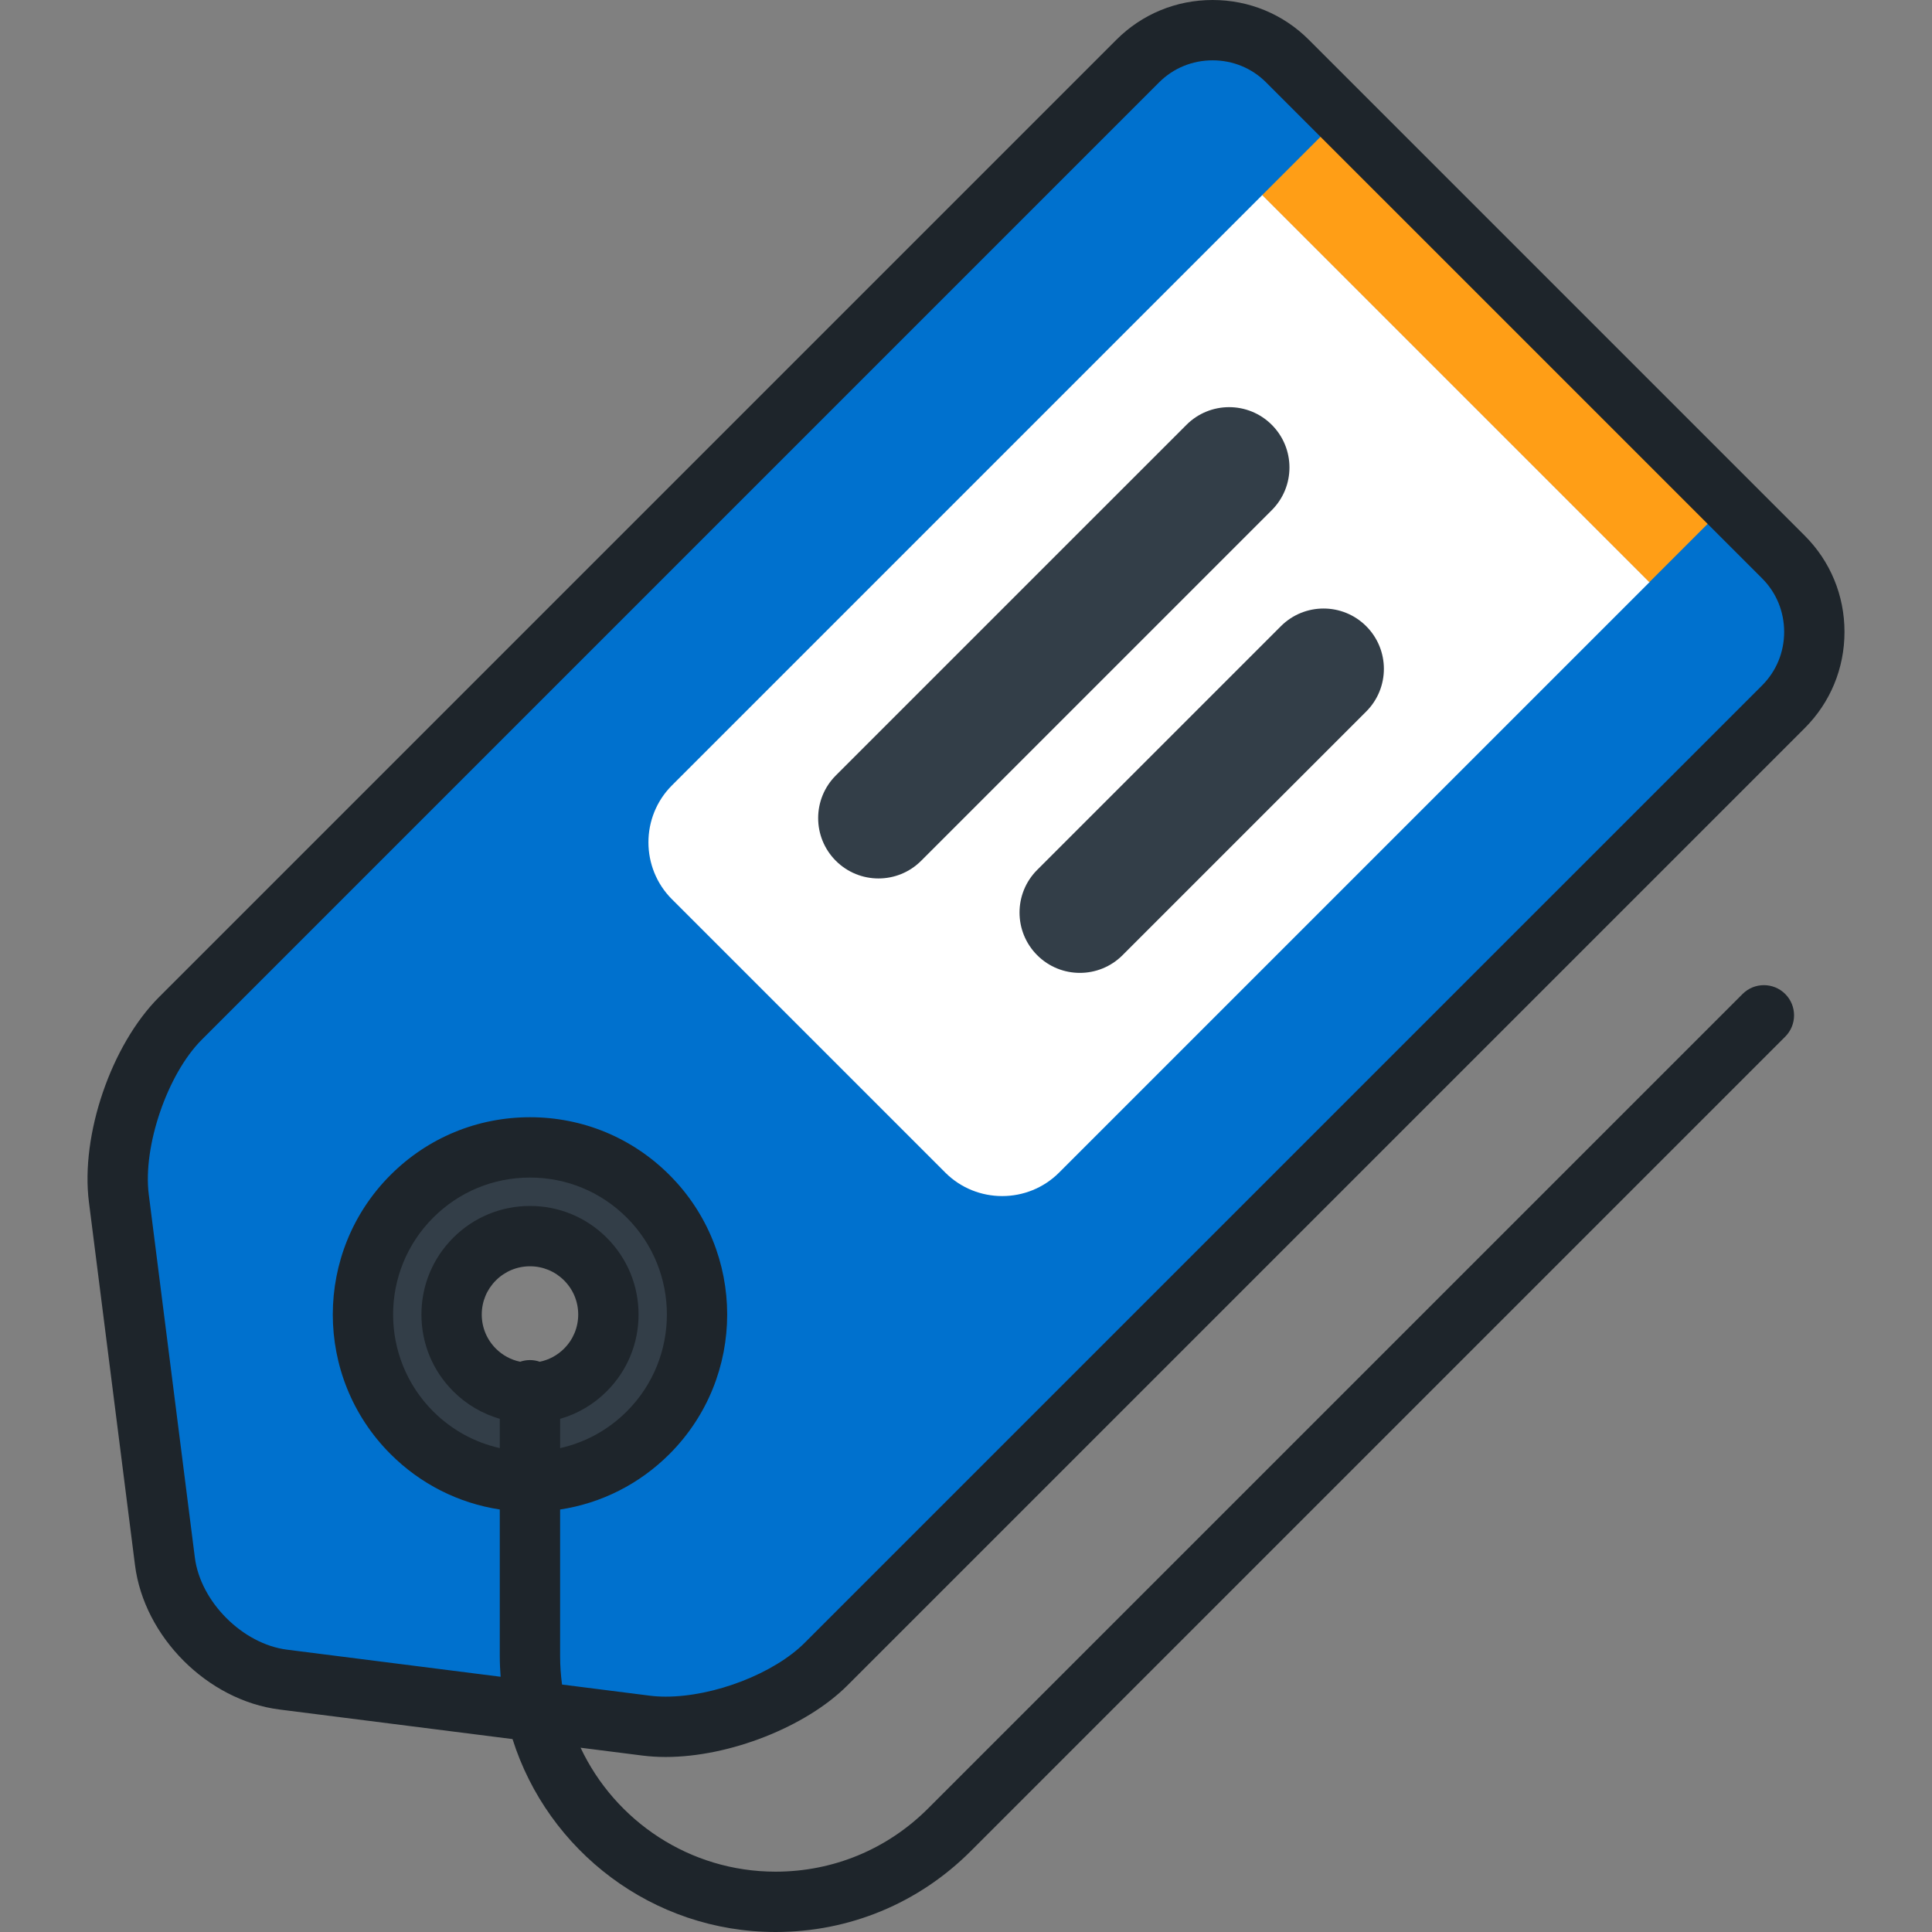 <?xml version="1.0" encoding="iso-8859-1"?>
<!-- Uploaded to: SVG Repo, www.svgrepo.com, Generator: SVG Repo Mixer Tools -->
<svg version="1.1" id="Layer_1" xmlns="http://www.w3.org/2000/svg" xmlns:xlink="http://www.w3.org/1999/xlink" 
	 viewBox="0 0 512 512" xml:space="preserve">
<rect x="0" y="0" width="512" height="512" fill="#808080" stroke="none"/>
<path style="fill:#0071CE;" d="M472.636,147.628L341.18,16.174c-10.905-10.906-28.754-10.906-39.66,0L47.797,269.896
	c-10.905,10.907-18.241,32.351-16.3,47.653l12.209,96.208c1.94,15.303,16.05,29.409,31.35,31.351l96.204,12.204
	c15.301,1.941,36.745-5.395,47.651-16.301l253.723-253.72C483.542,176.382,483.542,158.534,472.636,147.628z M158.91,366.82
	c-10.194,10.194-26.721,10.194-36.918,0c-10.194-10.195-10.194-26.724,0-36.917c10.196-10.197,26.725-10.197,36.919-0.001
	C169.108,340.098,169.108,356.625,158.91,366.82z"/>
<path style="fill:#FFFFFF;" d="M437.159,154.259L280.665,310.754c-8.291,8.291-21.858,8.291-30.149,0l-72.456-72.455
	c-8.29-8.291-8.291-21.858,0-30.15L334.554,51.653L437.159,154.259z"/>
<g>
	<path style="fill:#333E48;" d="M171.771,317.044c-17.296-17.297-45.338-17.297-62.636,0c-17.294,17.295-17.296,45.338,0.001,62.634
		c17.297,17.296,45.338,17.296,62.635-0.001C189.065,362.381,189.067,334.339,171.771,317.044z M155.142,363.051
		c-8.112,8.113-21.266,8.113-29.381,0c-8.113-8.113-8.113-21.268,0-29.38c8.114-8.115,21.269-8.114,29.382-0.001
		C163.257,341.784,163.257,354.938,155.142,363.051z"/>
	<path style="fill:#333E48;" d="M232.809,232.799c-4.093,0-8.184-1.561-11.306-4.684c-6.243-6.244-6.243-16.368,0.001-22.612
		l92.922-92.92c6.243-6.243,16.366-6.243,22.612,0.001c6.243,6.244,6.243,16.368,0,22.612l-92.922,92.92
		C240.993,231.238,236.9,232.799,232.809,232.799z"/>
	<path style="fill:#333E48;" d="M286.175,257.823c-4.092,0-8.184-1.561-11.306-4.684c-6.244-6.244-6.244-16.368,0-22.612
		l64.579-64.579c6.243-6.244,16.368-6.244,22.612,0c6.243,6.244,6.243,16.368,0,22.612l-64.579,64.579
		C294.358,256.262,290.267,257.823,286.175,257.823z"/>
</g>
<rect x="381.493" y="19.878" transform="matrix(0.707 -0.707 0.707 0.707 50.739 307.355)" style="fill:#FF9E16;" width="29.774" height="145.105"/>
<path style="fill:#1E252B;" d="M176.423,465.618C176.424,465.618,176.423,465.618,176.423,465.618
	c16.912,0,37.159-7.972,48.141-18.955l253.724-253.722c6.785-6.785,10.522-15.835,10.522-25.483
	c0.001-9.648-3.736-18.699-10.521-25.483L346.834,10.521C340.049,3.736,331,0,321.351,0s-18.699,3.736-25.484,10.522L42.143,264.243
	c-12.673,12.676-20.834,36.532-18.578,54.312l12.209,96.206c2.415,19.047,19.227,35.859,38.276,38.277l61.777,7.837
	c9.35,29.602,37.066,51.125,69.718,51.125c19.525,0,37.882-7.603,51.689-21.409l215.868-215.868c3.122-3.122,3.122-8.184,0-11.306
	s-8.184-3.122-11.306,0L245.927,479.284c-10.786,10.786-25.127,16.727-40.382,16.727c-22.819,0-42.546-13.457-51.684-32.848
	l16.393,2.08C172.215,465.491,174.291,465.618,176.423,465.618z M140.442,360.433c-0.91,0-1.78,0.159-2.596,0.439
	c-2.42-0.499-4.644-1.687-6.432-3.474c-2.414-2.414-3.744-5.624-3.744-9.037c0-3.414,1.329-6.623,3.744-9.037
	c2.414-2.414,5.624-3.745,9.038-3.745s6.623,1.329,9.037,3.744c2.414,2.414,3.744,5.624,3.744,9.037c0,3.413-1.33,6.623-3.746,9.037
	c-1.79,1.79-4.019,2.98-6.443,3.477C142.228,360.594,141.354,360.433,140.442,360.433z M160.797,328.018
	c-5.433-5.435-12.658-8.427-20.343-8.427s-14.909,2.993-20.345,8.427c-5.434,5.433-8.426,12.658-8.426,20.343
	s2.993,14.909,8.427,20.343c3.49,3.49,7.723,5.966,12.337,7.295v7.762c-6.637-1.488-12.733-4.813-17.658-9.737
	c-14.15-14.15-14.151-37.176-0.001-51.327c6.856-6.856,15.971-10.632,25.666-10.632c9.695,0,18.809,3.776,25.665,10.632
	c14.15,14.149,14.15,37.175,0,51.327c-4.932,4.932-11.037,8.26-17.681,9.745v-7.762c4.624-1.328,8.862-3.805,12.357-7.302
	c5.435-5.434,8.429-12.659,8.429-20.343C169.223,340.677,166.231,333.452,160.797,328.018z M148.947,446.422
	c-0.325-2.463-0.511-4.969-0.511-7.52v-38.865c10.932-1.665,21.019-6.739,28.987-14.707c20.385-20.386,20.385-53.555,0-73.939
	c-9.875-9.876-23.005-15.314-36.97-15.314c-13.966,0-27.095,5.438-36.972,15.314c-20.384,20.386-20.384,53.555,0.001,73.94
	c7.96,7.96,18.039,13.032,28.964,14.701v38.871c0,1.837,0.092,3.652,0.225,5.456l-56.61-7.181
	c-11.75-1.49-22.936-12.676-24.426-24.426l-12.209-96.208c-1.618-12.749,4.935-31.905,14.022-40.994L307.172,21.828
	c3.765-3.765,8.8-5.839,14.178-5.839c5.378,0,10.412,2.073,14.176,5.838l131.455,131.454c3.765,3.765,5.838,8.799,5.838,14.177
	c0,5.378-2.073,10.413-5.839,14.178l-253.722,253.72c-8.136,8.136-23.972,14.272-36.836,14.272c-1.461,0-2.86-0.084-4.156-0.248
	L148.947,446.422z"/>
</svg>